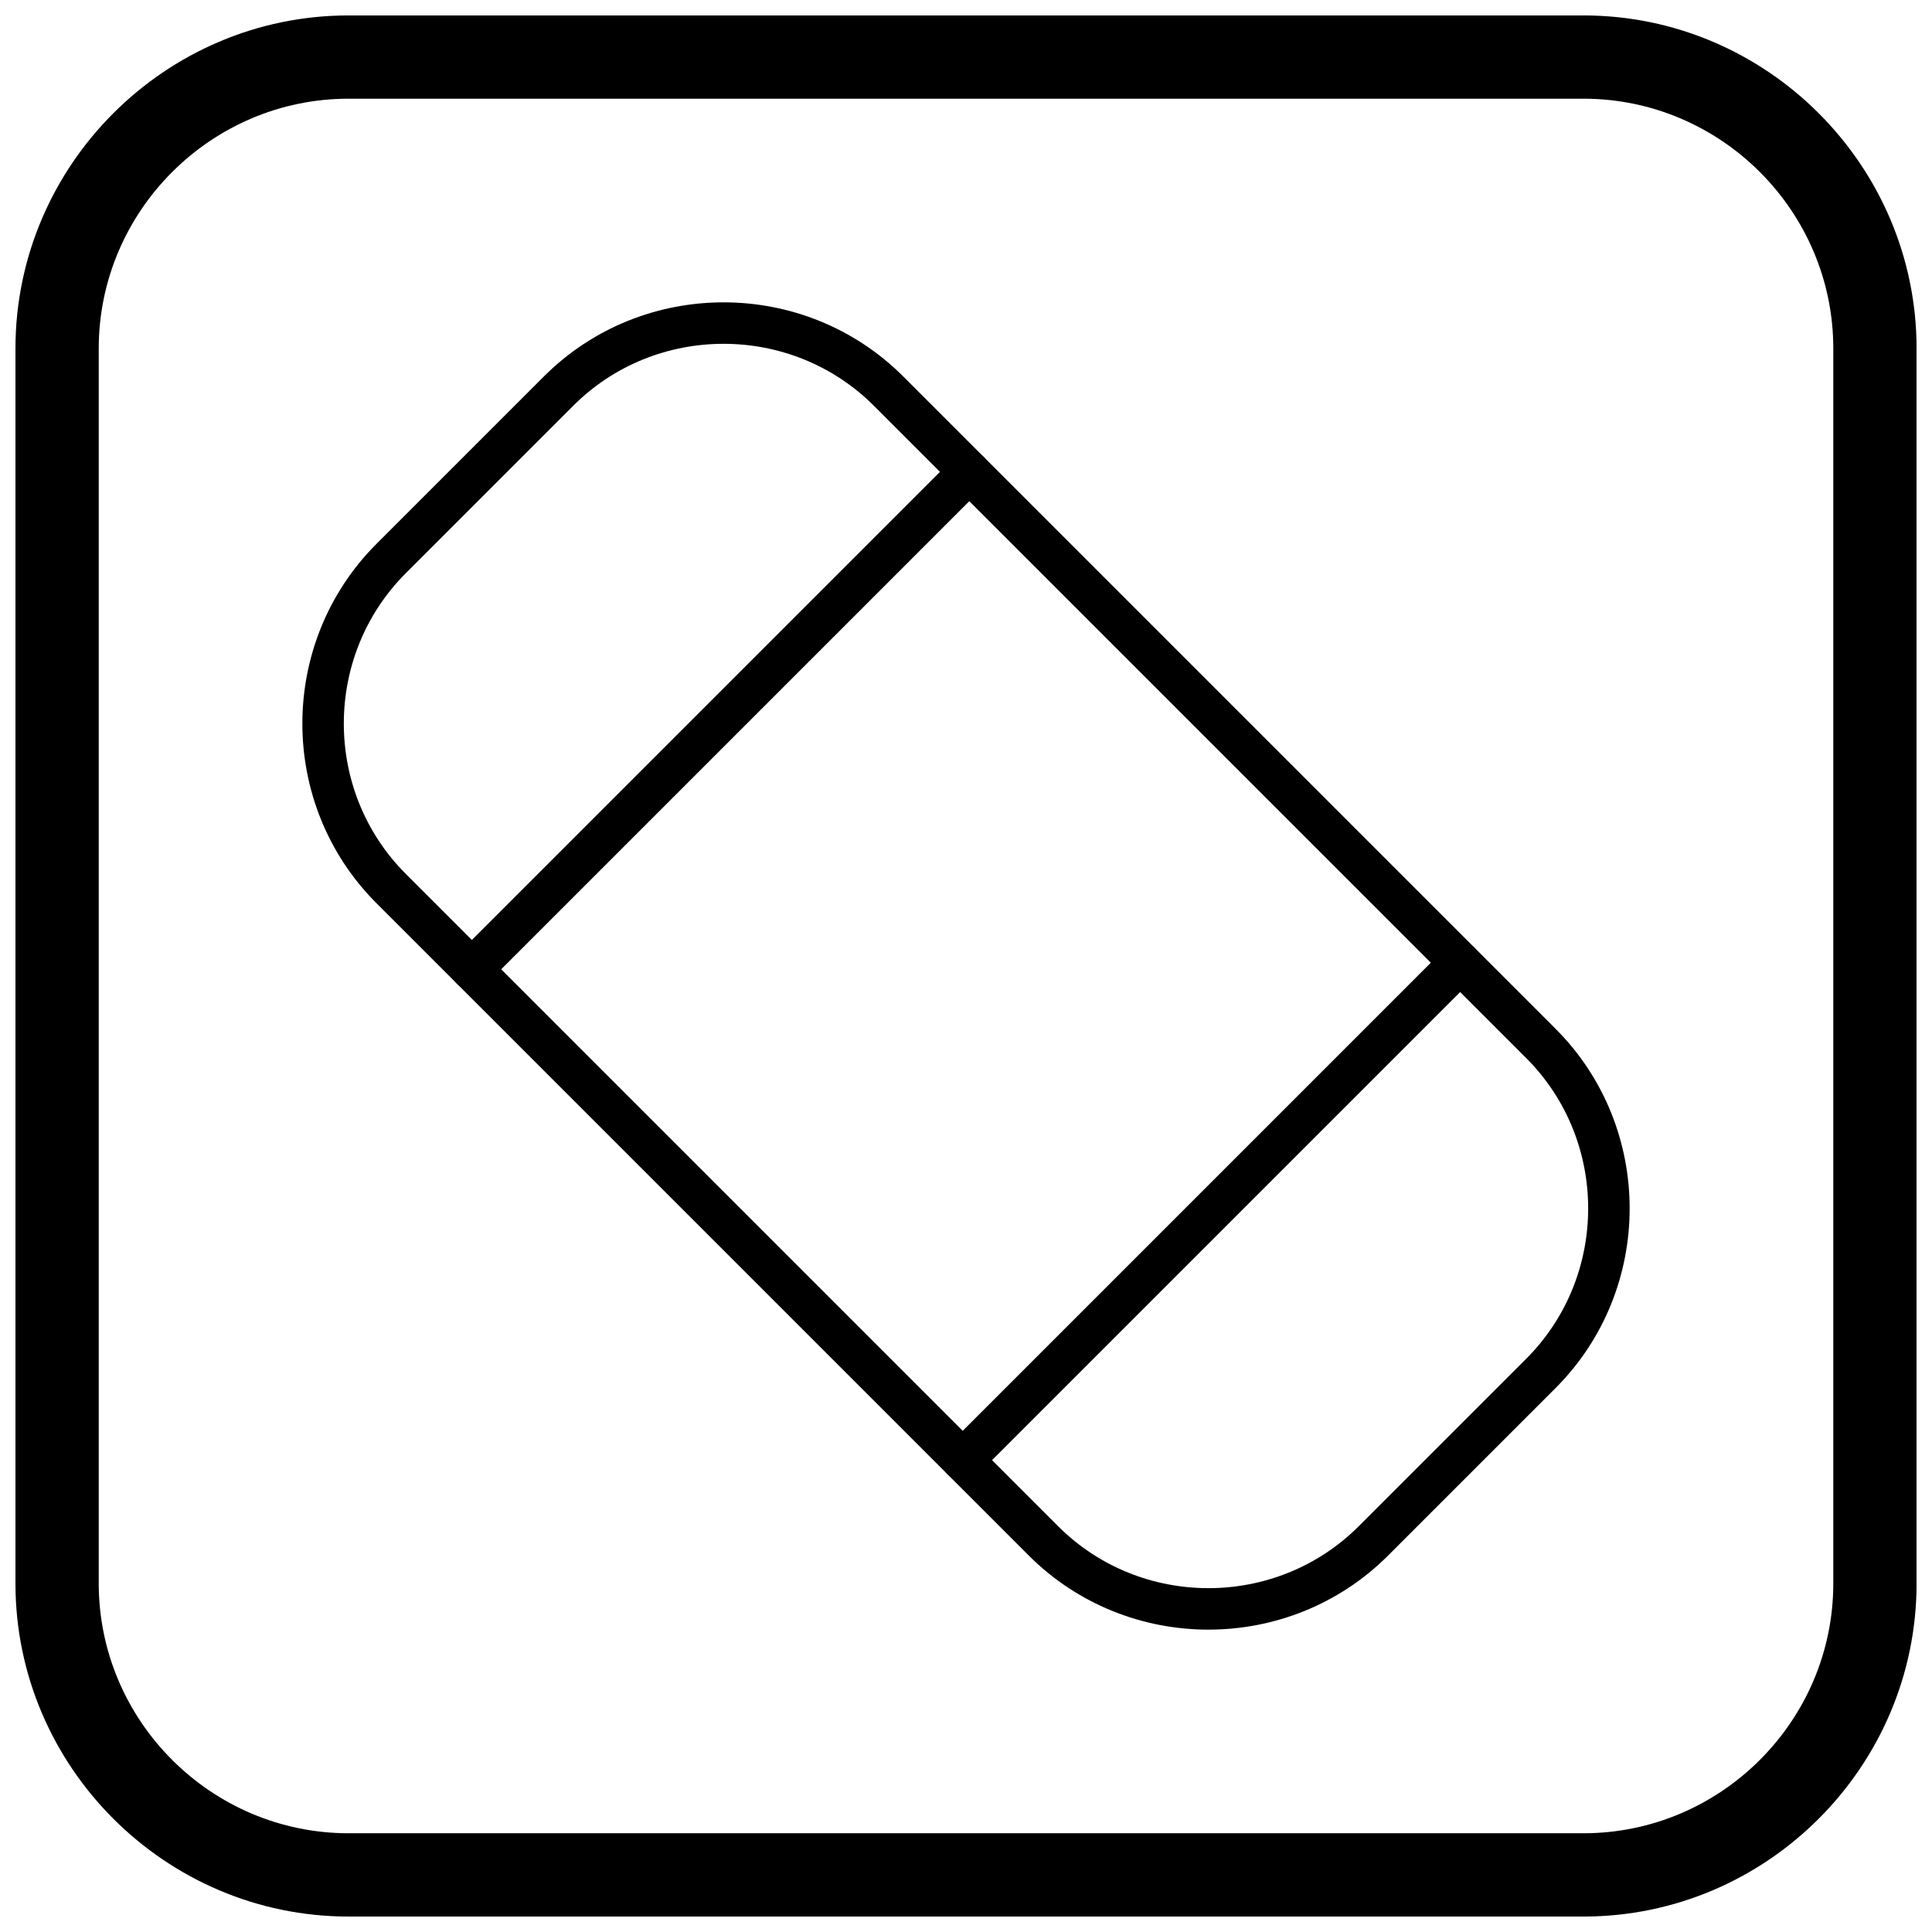 <?xml version="1.0" encoding="UTF-8"?>
<!-- Uploaded to: SVG Repo, www.svgrepo.com, Generator: SVG Repo Mixer Tools -->
<svg width="800px" height="800px" version="1.1" viewBox="144 144 512 512" xmlns="http://www.w3.org/2000/svg">
 <defs>
  <clipPath id="a">
   <path d="m148.09 148.09h503.81v503.81h-503.81z"/>
  </clipPath>
 </defs>
 <path d="m243.78 288.12 44.344-44.344c13.102-13.102 30.367-19.652 47.629-19.652s34.527 6.551 47.629 19.652l172.84 172.84c13.102 13.102 19.652 30.367 19.652 47.629 0 17.262-6.551 34.527-19.652 47.629l-44.344 44.344c-13.102 13.102-30.367 19.652-47.629 19.652-17.262 0-34.527-6.551-47.629-19.652l-172.84-172.84c-13.102-13.102-19.652-30.367-19.652-47.629s6.551-34.527 19.652-47.629zm52.113-36.57-44.344 44.344c-10.957 10.957-16.434 25.406-16.434 39.855 0 14.453 5.477 28.902 16.434 39.855l172.84 172.84c10.957 10.957 25.406 16.434 39.855 16.434 14.453 0 28.902-5.477 39.859-16.434l44.344-44.344c10.957-10.957 16.434-25.406 16.434-39.859 0-14.453-5.477-28.902-16.434-39.855l-172.84-172.84c-10.957-10.957-25.406-16.434-39.855-16.434-14.453 0-28.902 5.477-39.855 16.434z"/>
 <path d="m265.16 396.99c-2.144 2.144-2.144 5.625 0 7.773 2.144 2.144 5.625 2.144 7.773 0l131.83-131.83c2.144-2.144 2.144-5.625 0-7.773-2.144-2.144-5.625-2.144-7.773 0z"/>
 <path d="m395.24 527.07c-2.144 2.144-2.144 5.625 0 7.773 2.144 2.144 5.625 2.144 7.773 0l131.83-131.83c2.144-2.144 2.144-5.625 0-7.773-2.144-2.144-5.625-2.144-7.773 0z"/>
 <g clip-path="url(#a)">
  <path d="m236.37 148.09h327.27c48.551 0 88.273 39.723 88.273 88.273v327.27c0 48.551-39.723 88.273-88.273 88.273h-327.27c-48.551 0-88.273-39.723-88.273-88.273v-327.27c0-48.551 39.723-88.273 88.273-88.273zm0 22.066h327.27c36.414 0 66.203 29.793 66.203 66.203v327.27c0 36.414-29.793 66.203-66.203 66.203h-327.27c-36.414 0-66.203-29.793-66.203-66.203v-327.27c0-36.414 29.793-66.203 66.203-66.203z" fill-rule="evenodd"/>
 </g>
</svg>
